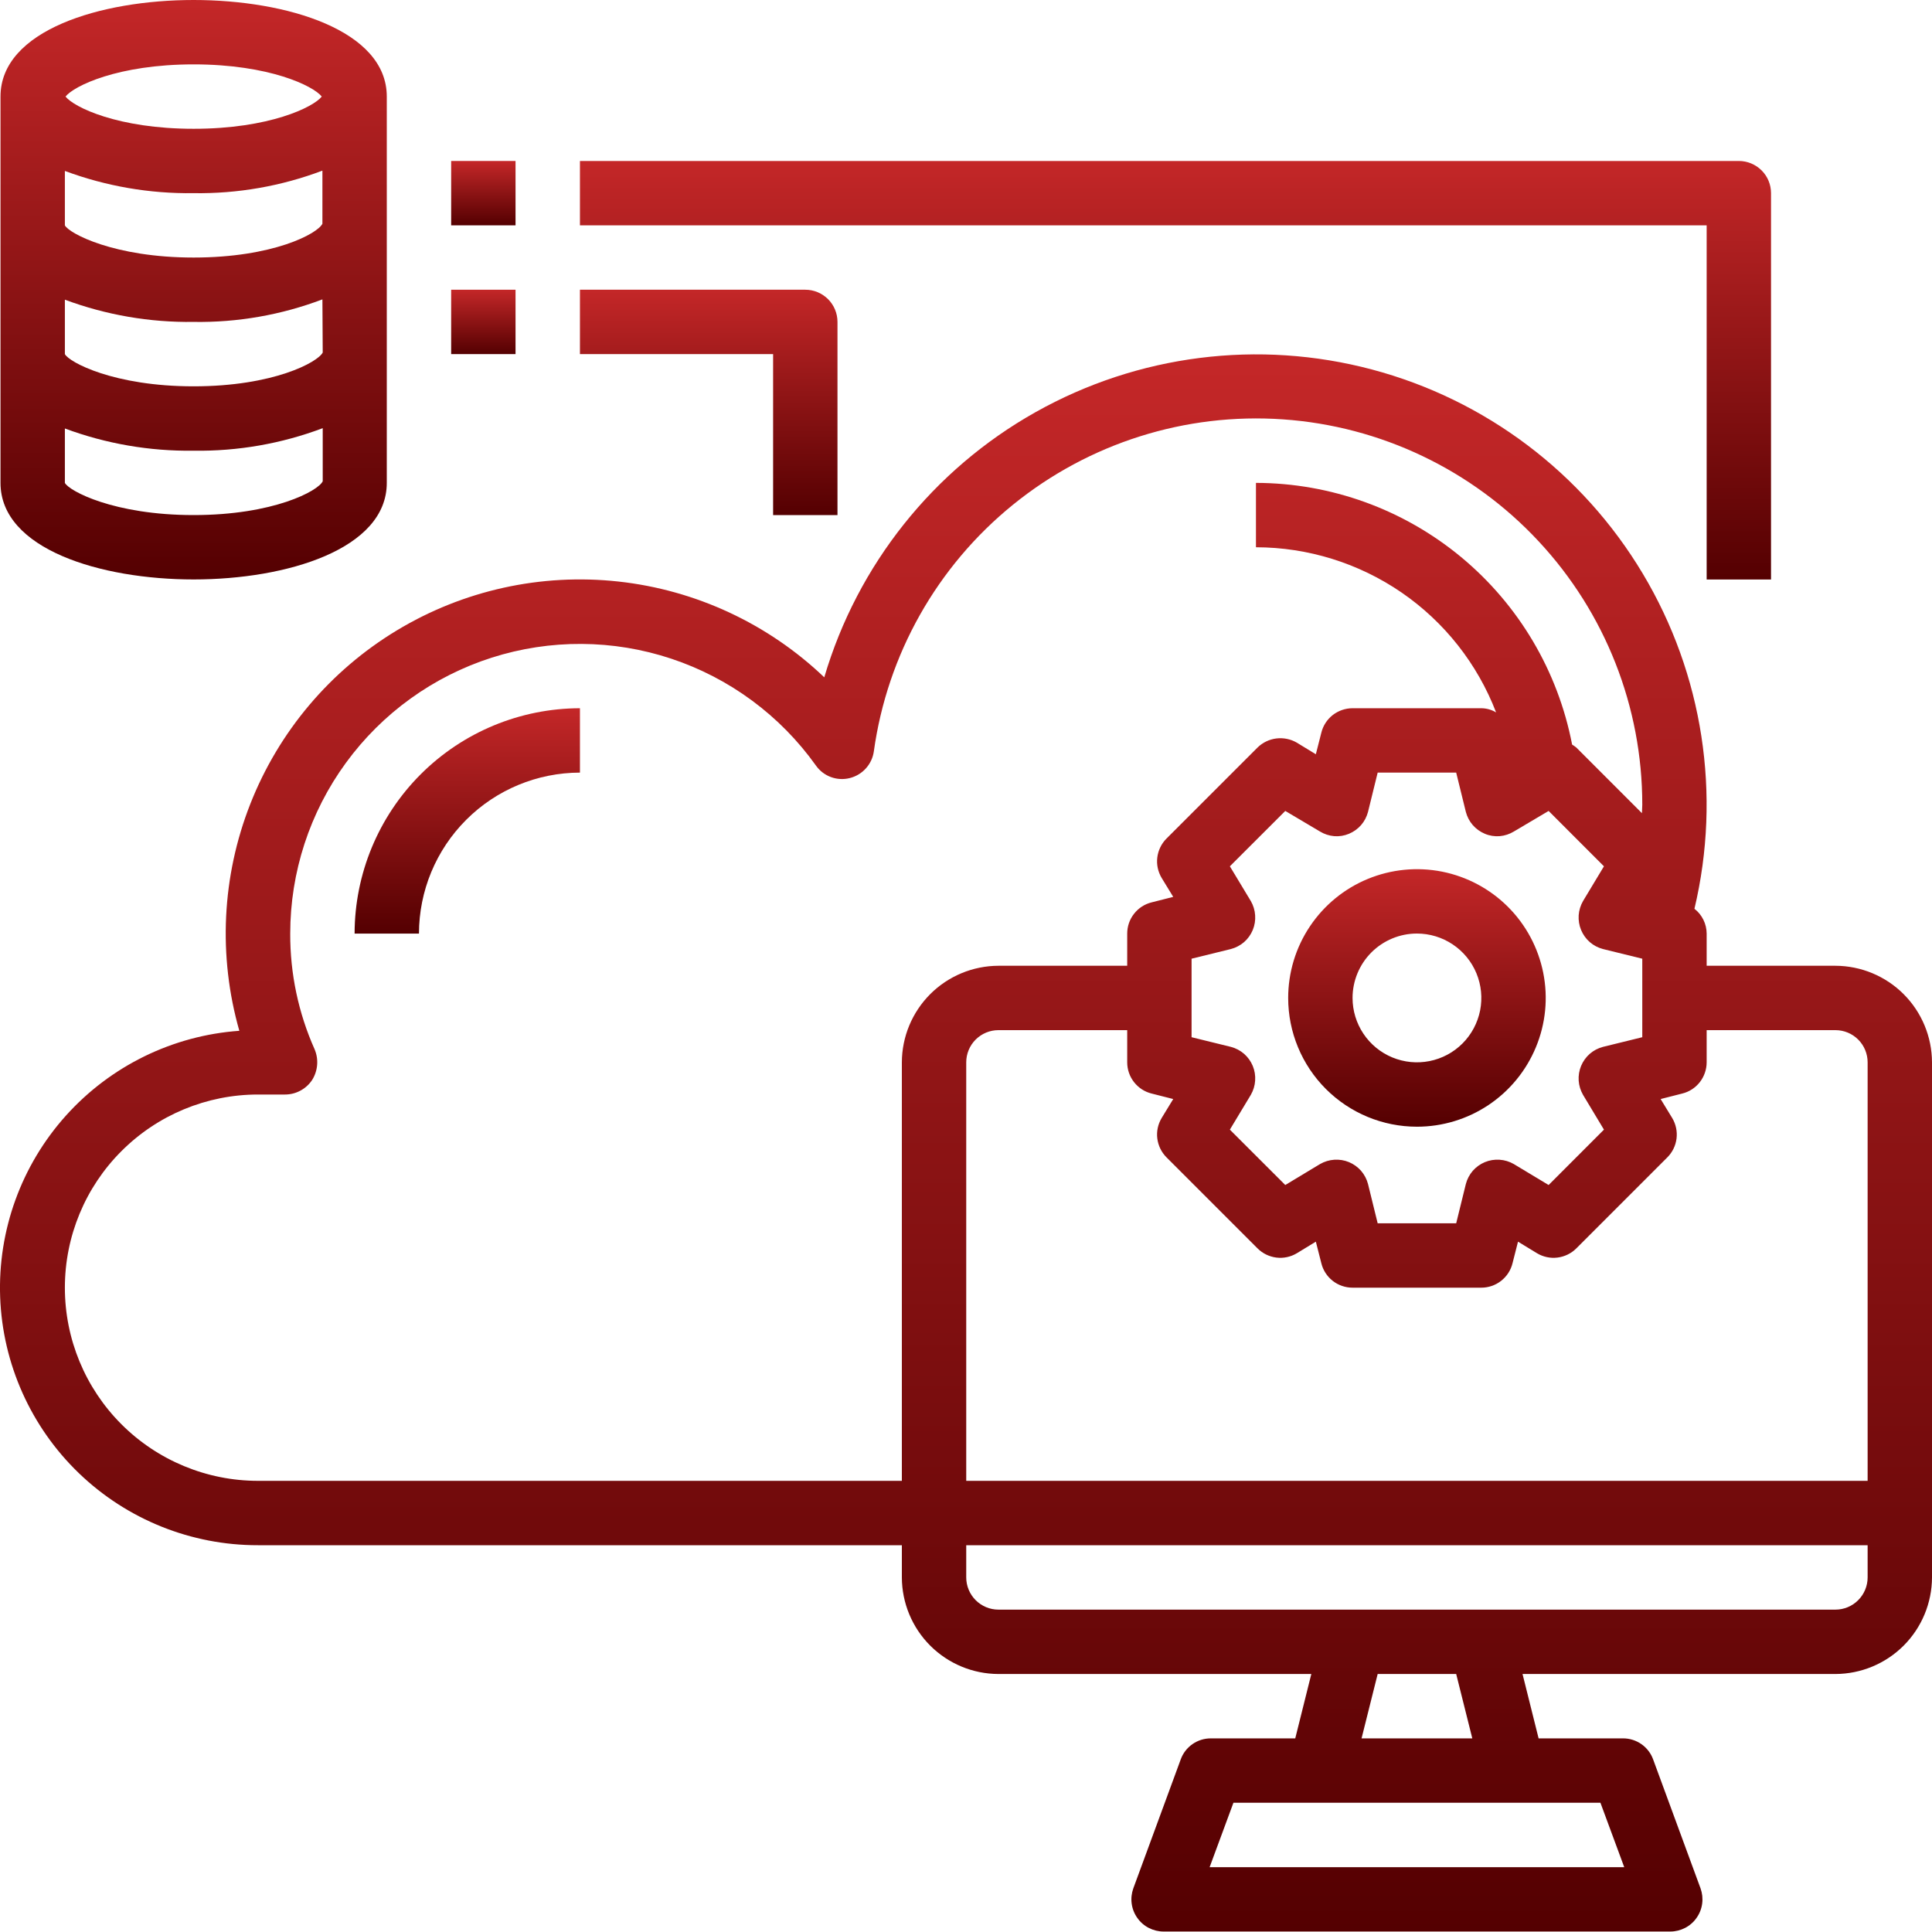 <svg width="50" height="50" viewBox="0 0 50 50" fill="none" xmlns="http://www.w3.org/2000/svg">
<path d="M9.177 24.161H10.843C10.844 23.057 11.284 21.998 12.065 21.217C12.845 20.436 13.904 19.997 15.009 19.995V18.329C13.463 18.331 11.98 18.946 10.887 20.039C9.794 21.133 9.179 22.615 9.177 24.161Z" fill="url(#paint0_linear)"/>
<path d="M47.501 24.994H44.168V24.161C44.167 24.037 44.139 23.915 44.084 23.804C44.029 23.692 43.95 23.595 43.852 23.519C44.553 20.564 44.074 17.452 42.515 14.846C40.957 12.239 38.443 10.343 35.508 9.563C32.573 8.782 29.449 9.178 26.801 10.666C24.154 12.153 22.191 14.616 21.332 17.529C19.877 16.14 18.004 15.269 16.005 15.05C14.005 14.831 11.988 15.276 10.266 16.317C8.545 17.357 7.213 18.935 6.477 20.808C5.741 22.68 5.642 24.742 6.194 26.677C4.471 26.799 2.862 27.586 1.707 28.871C0.552 30.157 -0.058 31.84 0.004 33.567C0.067 35.294 0.798 36.929 2.043 38.127C3.288 39.325 4.949 39.993 6.677 39.99H23.34V40.823C23.342 41.486 23.606 42.12 24.074 42.589C24.543 43.057 25.177 43.321 25.839 43.323H33.937L33.521 44.989H31.338C31.166 44.988 30.999 45.041 30.859 45.139C30.718 45.238 30.612 45.377 30.555 45.539L29.33 48.871C29.285 48.997 29.27 49.132 29.288 49.265C29.305 49.397 29.355 49.524 29.432 49.633C29.508 49.743 29.61 49.832 29.729 49.894C29.848 49.955 29.98 49.988 30.113 49.988H43.227C43.36 49.988 43.492 49.955 43.611 49.894C43.73 49.832 43.832 49.743 43.908 49.633C43.985 49.524 44.035 49.397 44.052 49.265C44.07 49.132 44.055 48.997 44.01 48.871L42.785 45.539C42.728 45.377 42.621 45.238 42.481 45.139C42.341 45.041 42.173 44.988 42.002 44.989H39.819L39.403 43.323H47.501C48.163 43.321 48.797 43.057 49.266 42.589C49.734 42.12 49.998 41.486 50 40.823V27.493C49.998 26.831 49.734 26.197 49.266 25.728C48.797 25.26 48.163 24.996 47.501 24.994ZM23.34 27.493V38.324H6.677C5.352 38.324 4.08 37.797 3.143 36.86C2.205 35.922 1.679 34.651 1.679 33.325C1.679 31.999 2.205 30.728 3.143 29.791C4.08 28.853 5.352 28.326 6.677 28.326H7.377C7.516 28.326 7.652 28.292 7.774 28.226C7.896 28.161 8 28.067 8.077 27.951C8.151 27.835 8.195 27.702 8.207 27.564C8.219 27.426 8.197 27.288 8.144 27.16C7.722 26.216 7.507 25.194 7.511 24.161C7.511 22.572 8.016 21.023 8.954 19.74C9.891 18.457 11.212 17.504 12.726 17.02C14.239 16.537 15.868 16.546 17.376 17.048C18.884 17.55 20.193 18.517 21.116 19.812C21.212 19.948 21.346 20.052 21.503 20.11C21.659 20.168 21.829 20.177 21.99 20.137C22.151 20.097 22.297 20.01 22.408 19.887C22.52 19.763 22.592 19.61 22.615 19.445C22.963 16.938 24.25 14.656 26.216 13.062C28.181 11.467 30.679 10.677 33.204 10.853C35.729 11.028 38.094 12.156 39.819 14.008C41.545 15.859 42.504 18.297 42.502 20.828C42.502 20.903 42.493 20.97 42.493 21.045L40.794 19.345C40.76 19.318 40.724 19.293 40.686 19.27C40.32 17.367 39.304 15.651 37.811 14.415C36.318 13.179 34.442 12.501 32.504 12.497V14.163C33.851 14.165 35.165 14.574 36.275 15.336C37.384 16.099 38.236 17.18 38.719 18.437C38.604 18.368 38.471 18.33 38.336 18.329H35.004C34.818 18.329 34.637 18.392 34.49 18.506C34.344 18.621 34.24 18.782 34.196 18.962L34.054 19.52L33.562 19.22C33.403 19.127 33.217 19.089 33.033 19.111C32.849 19.134 32.678 19.216 32.546 19.345L30.188 21.703C30.057 21.834 29.974 22.006 29.951 22.19C29.928 22.374 29.968 22.56 30.063 22.72L30.363 23.211L29.805 23.353C29.624 23.397 29.464 23.501 29.349 23.648C29.234 23.794 29.172 23.975 29.172 24.161V24.994H25.839C25.177 24.996 24.543 25.26 24.074 25.728C23.606 26.197 23.342 26.831 23.34 27.493ZM40.969 28.335L41.51 29.235L40.078 30.668L39.178 30.126C39.065 30.061 38.939 30.022 38.809 30.014C38.679 30.005 38.548 30.026 38.428 30.076C38.308 30.126 38.201 30.203 38.115 30.301C38.03 30.4 37.969 30.516 37.936 30.642L37.686 31.659H35.654L35.404 30.642C35.371 30.516 35.31 30.4 35.225 30.301C35.139 30.203 35.032 30.126 34.912 30.076C34.792 30.026 34.661 30.005 34.531 30.014C34.401 30.022 34.275 30.061 34.162 30.126L33.263 30.668L31.829 29.235L32.371 28.335C32.436 28.222 32.475 28.096 32.483 27.966C32.492 27.836 32.471 27.705 32.421 27.585C32.371 27.465 32.294 27.358 32.196 27.272C32.097 27.187 31.981 27.126 31.855 27.093L30.838 26.843V24.811L31.855 24.561C31.981 24.528 32.097 24.467 32.196 24.382C32.294 24.297 32.371 24.189 32.421 24.069C32.471 23.949 32.492 23.818 32.483 23.688C32.475 23.558 32.436 23.432 32.371 23.319L31.829 22.42L33.263 20.987L34.162 21.52C34.274 21.588 34.4 21.629 34.53 21.64C34.66 21.65 34.791 21.629 34.912 21.578C35.032 21.528 35.139 21.451 35.225 21.353C35.31 21.255 35.371 21.138 35.404 21.012L35.654 19.995H37.686L37.936 21.012C37.969 21.138 38.03 21.255 38.115 21.353C38.201 21.451 38.308 21.528 38.428 21.578C38.548 21.629 38.679 21.65 38.81 21.64C38.94 21.629 39.066 21.588 39.178 21.52L40.078 20.987L41.51 22.42L40.969 23.319C40.904 23.432 40.865 23.558 40.856 23.688C40.848 23.818 40.869 23.949 40.919 24.069C40.969 24.189 41.046 24.297 41.144 24.382C41.242 24.467 41.359 24.528 41.485 24.561L42.502 24.811V26.843L41.485 27.093C41.359 27.126 41.242 27.187 41.144 27.272C41.046 27.358 40.969 27.465 40.919 27.585C40.869 27.705 40.848 27.836 40.856 27.966C40.865 28.096 40.904 28.222 40.969 28.335ZM41.419 46.655L42.035 48.322H31.305L31.921 46.655H41.419ZM35.237 44.989L35.654 43.323H37.686L38.103 44.989H35.237ZM48.334 40.823C48.334 41.044 48.246 41.256 48.09 41.412C47.934 41.569 47.722 41.657 47.501 41.657H25.839C25.618 41.657 25.407 41.569 25.25 41.412C25.094 41.256 25.006 41.044 25.006 40.823V39.99H48.334V40.823ZM48.334 38.324H25.006V27.493C25.006 27.272 25.094 27.06 25.25 26.904C25.407 26.748 25.618 26.66 25.839 26.66H29.172V27.493C29.172 27.679 29.234 27.86 29.349 28.006C29.464 28.153 29.624 28.257 29.805 28.301L30.363 28.443L30.063 28.935C29.968 29.094 29.928 29.28 29.951 29.464C29.974 29.648 30.057 29.82 30.188 29.951L32.546 32.309C32.677 32.44 32.849 32.523 33.033 32.546C33.217 32.569 33.403 32.529 33.562 32.434L34.054 32.134L34.196 32.692C34.24 32.873 34.344 33.033 34.49 33.148C34.637 33.263 34.818 33.325 35.004 33.325H38.336C38.522 33.325 38.703 33.263 38.849 33.148C38.996 33.033 39.1 32.873 39.144 32.692L39.286 32.134L39.778 32.434C39.937 32.529 40.123 32.569 40.307 32.546C40.491 32.523 40.663 32.44 40.794 32.309L43.152 29.951C43.283 29.82 43.366 29.648 43.389 29.464C43.411 29.28 43.372 29.094 43.277 28.935L42.977 28.443L43.535 28.301C43.716 28.257 43.876 28.153 43.991 28.006C44.105 27.86 44.168 27.679 44.168 27.493V26.66H47.501C47.722 26.66 47.934 26.748 48.09 26.904C48.246 27.06 48.334 27.272 48.334 27.493V38.324Z" fill="url(#paint1_linear)"/>
<path d="M36.67 29.159C37.33 29.159 37.974 28.964 38.522 28.598C39.07 28.231 39.497 27.711 39.749 27.102C40.002 26.493 40.068 25.823 39.939 25.177C39.81 24.53 39.493 23.936 39.027 23.47C38.561 23.004 37.967 22.687 37.321 22.558C36.674 22.43 36.004 22.496 35.395 22.748C34.786 23 34.266 23.427 33.9 23.975C33.533 24.523 33.338 25.168 33.338 25.827C33.338 26.71 33.689 27.558 34.314 28.183C34.939 28.808 35.787 29.159 36.67 29.159ZM36.67 24.16C37 24.16 37.322 24.258 37.596 24.441C37.87 24.624 38.084 24.884 38.21 25.189C38.336 25.494 38.369 25.828 38.305 26.152C38.24 26.475 38.082 26.772 37.849 27.005C37.616 27.238 37.319 27.397 36.995 27.461C36.672 27.525 36.337 27.492 36.033 27.366C35.728 27.24 35.468 27.026 35.285 26.752C35.102 26.478 35.004 26.156 35.004 25.827C35.004 25.385 35.18 24.961 35.492 24.648C35.805 24.336 36.228 24.16 36.67 24.16Z" fill="url(#paint2_linear)"/>
<path d="M5.011 0C2.604 0 0.013 0.783 0.013 2.499V12.497C0.013 14.213 2.604 14.996 5.011 14.996C7.419 14.996 10.01 14.213 10.01 12.497V2.499C10.01 0.783 7.419 0 5.011 0ZM5.011 1.666C6.969 1.666 8.111 2.224 8.327 2.499C8.111 2.774 6.969 3.333 5.011 3.333C3.054 3.333 1.912 2.774 1.696 2.499C1.912 2.224 3.054 1.666 5.011 1.666ZM1.679 4.424C2.745 4.82 3.875 5.015 5.011 4.999C6.149 5.016 7.28 4.818 8.344 4.416V5.79C8.219 6.048 7.069 6.665 5.011 6.665C2.954 6.665 1.787 6.04 1.679 5.832V4.424ZM8.352 12.455C8.236 12.705 7.078 13.33 5.011 13.33C2.945 13.33 1.787 12.705 1.679 12.497V11.089C2.745 11.485 3.875 11.68 5.011 11.664C6.152 11.681 7.285 11.483 8.352 11.081V12.455ZM5.011 9.998C2.945 9.998 1.787 9.373 1.679 9.164V7.756C2.745 8.152 3.875 8.347 5.011 8.331C6.149 8.349 7.28 8.151 8.344 7.748L8.352 9.123C8.227 9.373 7.078 9.998 5.011 9.998Z" fill="url(#paint3_linear)"/>
<path d="M13.342 7.498H11.676V9.164H13.342V7.498Z" fill="url(#paint4_linear)"/>
<path d="M13.342 4.166H11.676V5.832H13.342V4.166Z" fill="url(#paint5_linear)"/>
<path d="M20.008 13.33H21.674V8.331C21.674 8.11 21.586 7.898 21.43 7.742C21.273 7.586 21.062 7.498 20.841 7.498H15.009V9.164H20.008V13.33Z" fill="url(#paint6_linear)"/>
<path d="M45.834 4.999V14.997H44.168V5.832H15.009V4.166H45.001C45.222 4.166 45.434 4.254 45.59 4.41C45.747 4.566 45.834 4.778 45.834 4.999Z" fill="url(#paint7_linear)"/>
<defs>
<linearGradient id="paint0_linear" x1="12.093" y1="18.329" x2="12.093" y2="24.161" gradientUnits="userSpaceOnUse">
<stop stop-color="#C42728"/>
<stop offset="1" stop-color="#540001"/>
</linearGradient>
<linearGradient id="paint1_linear" x1="25" y1="9.171" x2="25" y2="49.988" gradientUnits="userSpaceOnUse">
<stop stop-color="#C42728"/>
<stop offset="1" stop-color="#540001"/>
</linearGradient>
<linearGradient id="paint2_linear" x1="36.67" y1="22.494" x2="36.67" y2="29.159" gradientUnits="userSpaceOnUse">
<stop stop-color="#C42728"/>
<stop offset="1" stop-color="#540001"/>
</linearGradient>
<linearGradient id="paint3_linear" x1="5.011" y1="0" x2="5.011" y2="14.996" gradientUnits="userSpaceOnUse">
<stop stop-color="#C42728"/>
<stop offset="1" stop-color="#540001"/>
</linearGradient>
<linearGradient id="paint4_linear" x1="12.509" y1="7.498" x2="12.509" y2="9.164" gradientUnits="userSpaceOnUse">
<stop stop-color="#C42728"/>
<stop offset="1" stop-color="#540001"/>
</linearGradient>
<linearGradient id="paint5_linear" x1="12.509" y1="4.166" x2="12.509" y2="5.832" gradientUnits="userSpaceOnUse">
<stop stop-color="#C42728"/>
<stop offset="1" stop-color="#540001"/>
</linearGradient>
<linearGradient id="paint6_linear" x1="18.341" y1="7.498" x2="18.341" y2="13.33" gradientUnits="userSpaceOnUse">
<stop stop-color="#C42728"/>
<stop offset="1" stop-color="#540001"/>
</linearGradient>
<linearGradient id="paint7_linear" x1="30.422" y1="4.166" x2="30.422" y2="14.997" gradientUnits="userSpaceOnUse">
<stop stop-color="#C42728"/>
<stop offset="1" stop-color="#540001"/>
</linearGradient>
</defs>
</svg>
